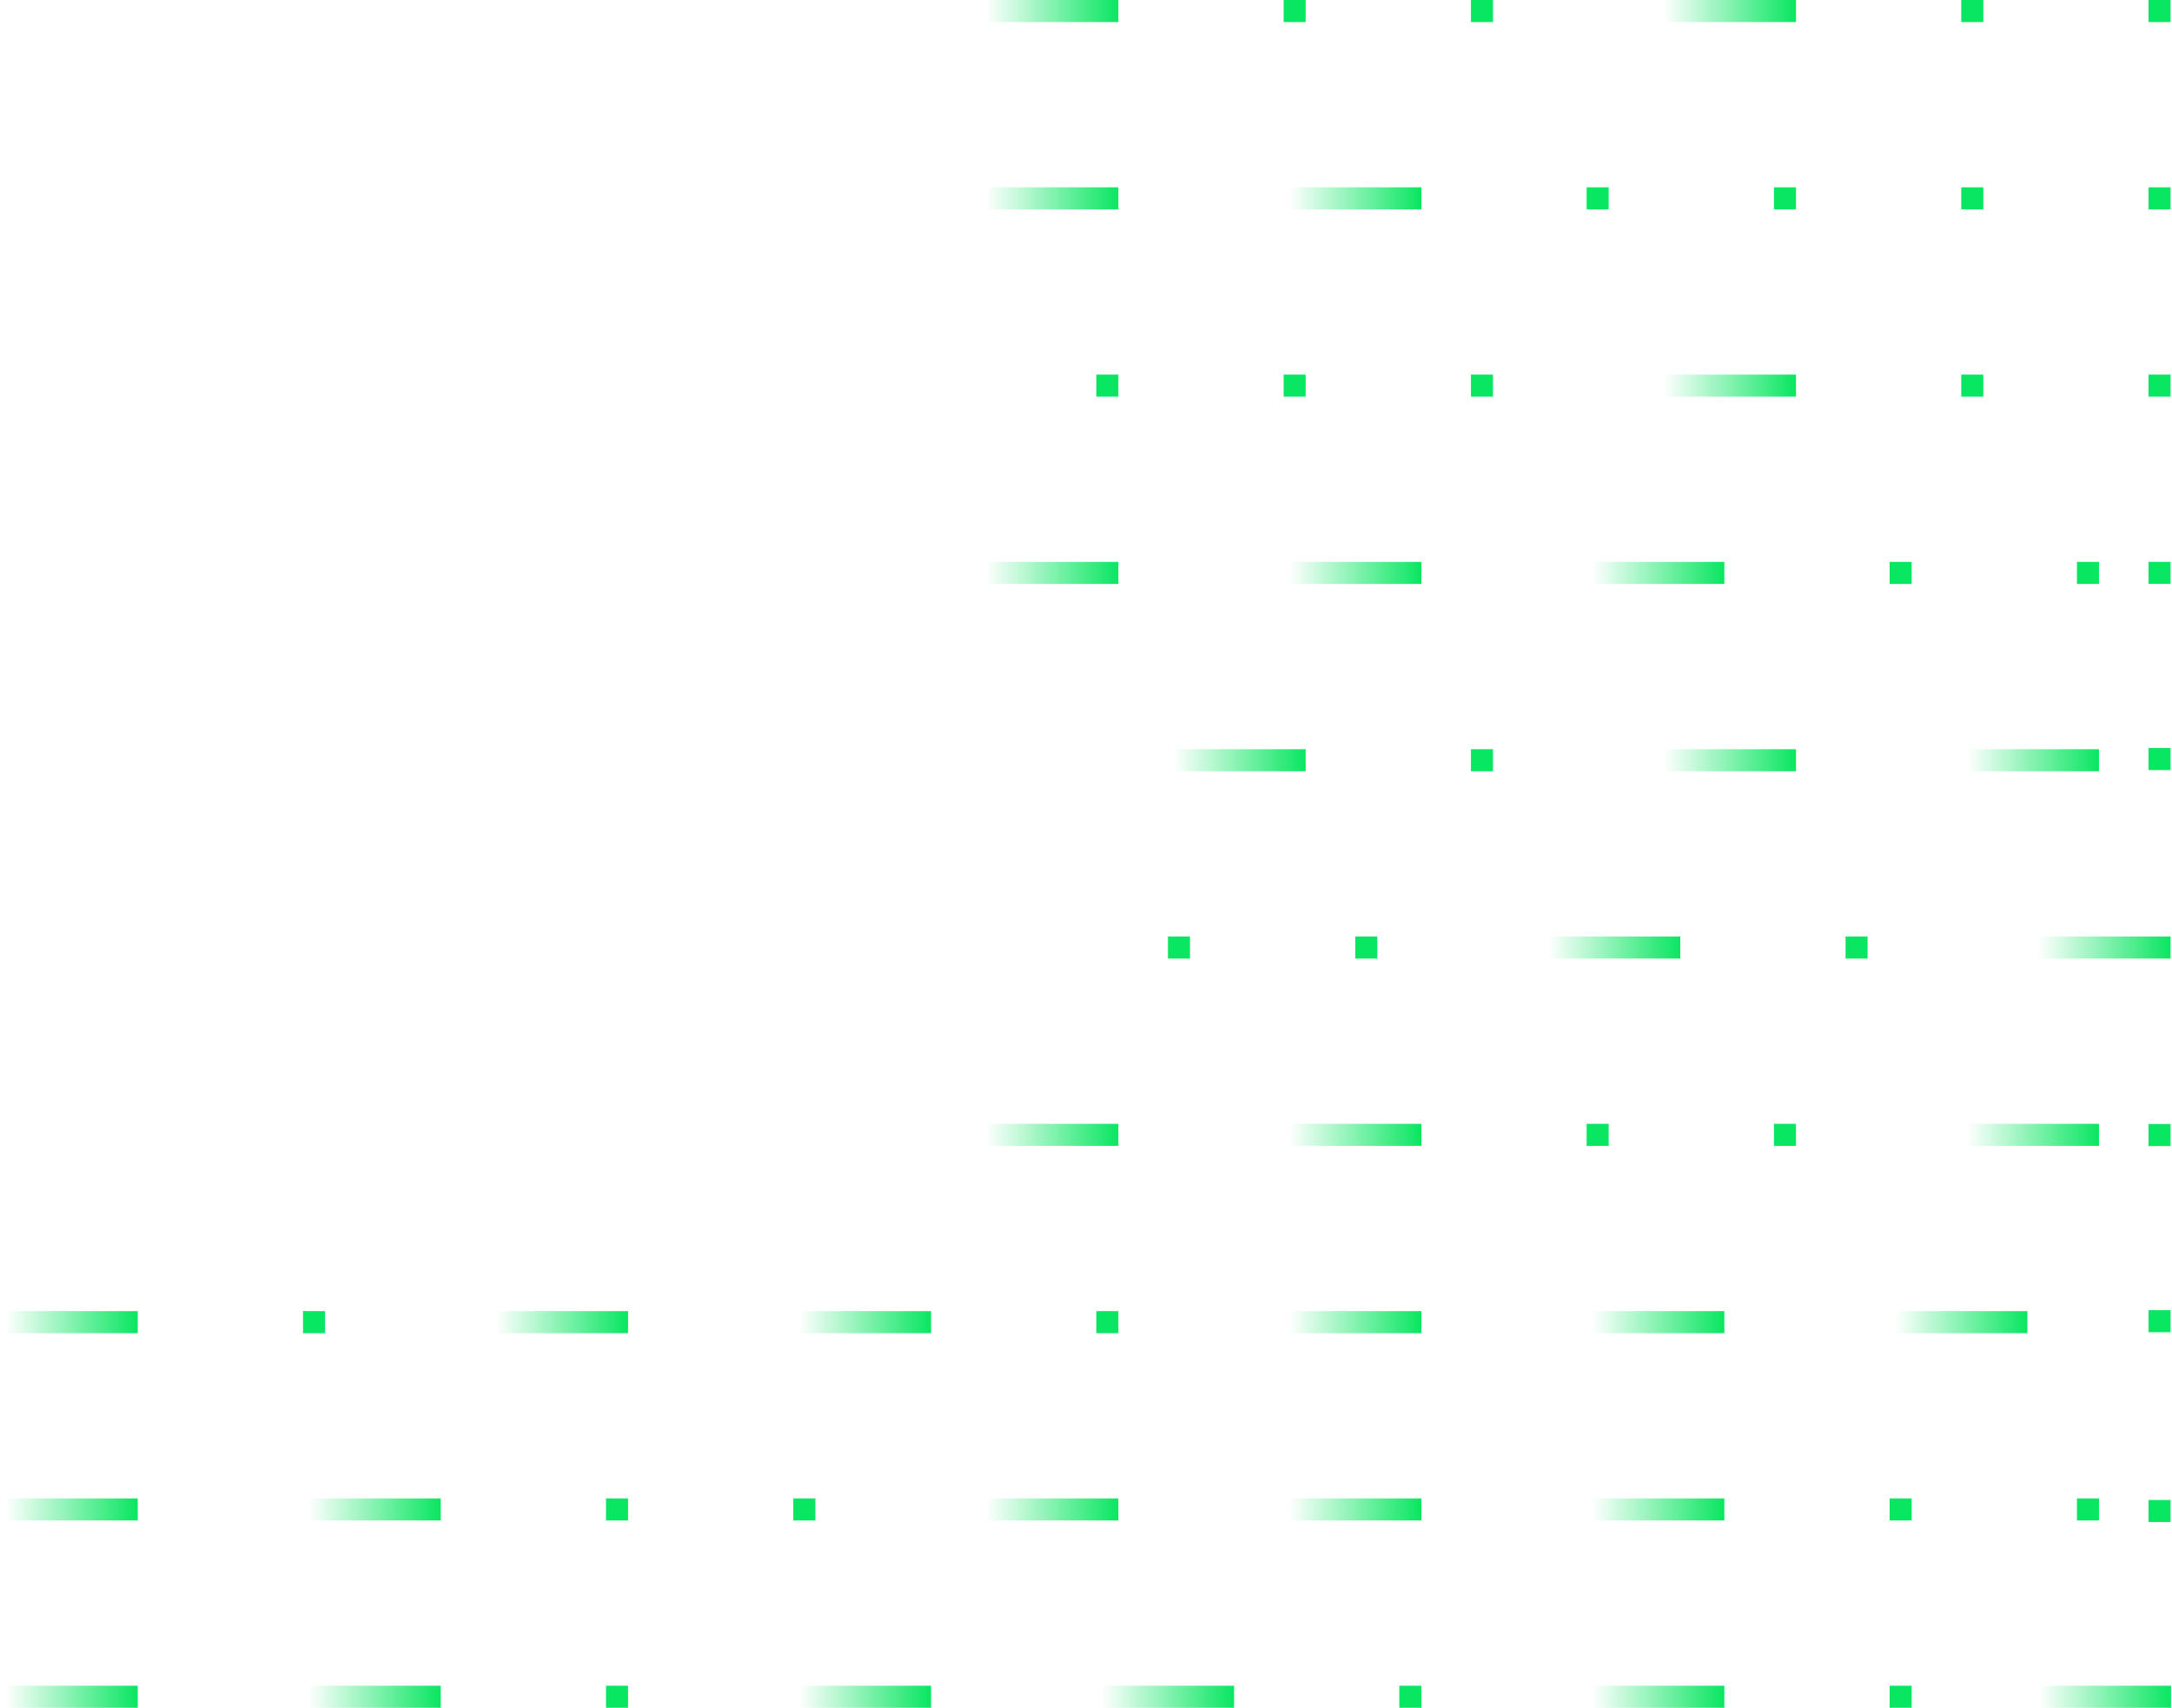 <svg width="595" height="468" viewBox="0 0 595 468" fill="none" xmlns="http://www.w3.org/2000/svg">
<rect x="268.633" y="-3.05176e-05" width="37.729" height="6.037" fill="url(#paint0_linear_18_6663)"/>
<rect x="351.638" y="-3.05176e-05" width="6.037" height="6.037" fill="#09E661"/>
<rect x="402.949" y="-3.05176e-05" width="6.037" height="6.037" fill="#09E661"/>
<rect x="454.262" y="-3.05176e-05" width="37.729" height="6.037" fill="url(#paint1_linear_18_6663)"/>
<rect x="537.266" y="-3.05176e-05" width="6.037" height="6.037" fill="#09E661"/>
<rect x="588.578" y="-3.05176e-05" width="6.037" height="6.037" fill="#09E661"/>
<rect x="268.633" y="51.312" width="37.729" height="6.037" fill="url(#paint2_linear_18_6663)"/>
<rect x="351.638" y="51.312" width="37.729" height="6.037" fill="url(#paint3_linear_18_6663)"/>
<rect x="434.642" y="51.312" width="6.037" height="6.037" fill="#09E661"/>
<rect x="485.954" y="51.312" width="6.037" height="6.037" fill="#09E661"/>
<rect x="537.266" y="51.312" width="6.037" height="6.037" fill="#09E661"/>
<rect x="588.578" y="51.312" width="6.037" height="6.037" fill="#09E661"/>
<rect x="300.326" y="102.624" width="6.037" height="6.037" fill="#09E661"/>
<rect x="351.638" y="102.624" width="6.037" height="6.037" fill="#09E661"/>
<rect x="402.949" y="102.624" width="6.037" height="6.037" fill="#09E661"/>
<rect x="454.262" y="102.624" width="37.729" height="6.037" fill="url(#paint4_linear_18_6663)"/>
<rect x="537.266" y="102.624" width="6.037" height="6.037" fill="#09E661"/>
<rect x="588.578" y="102.624" width="6.037" height="6.037" fill="#09E661"/>
<rect x="588.578" y="153.922" width="6.037" height="6.037" fill="#09E661"/>
<rect x="588.578" y="204.922" width="6.037" height="6.037" fill="#09E661"/>
<rect x="588.578" y="307.922" width="6.037" height="6.037" fill="#09E661"/>
<rect x="588.578" y="358.922" width="6.037" height="6.037" fill="#09E661"/>
<rect x="588.578" y="410.922" width="6.037" height="6.037" fill="#09E661"/>
<rect x="268.633" y="153.936" width="37.729" height="6.037" fill="url(#paint5_linear_18_6663)"/>
<rect x="351.638" y="153.936" width="37.729" height="6.037" fill="url(#paint6_linear_18_6663)"/>
<rect x="434.642" y="153.936" width="37.729" height="6.037" fill="url(#paint7_linear_18_6663)"/>
<rect x="517.647" y="153.936" width="6.037" height="6.037" fill="#09E661"/>
<rect x="568.959" y="153.936" width="6.037" height="6.037" fill="#09E661"/>
<rect x="319.945" y="205.248" width="37.729" height="6.037" fill="url(#paint8_linear_18_6663)"/>
<rect x="402.949" y="205.248" width="6.037" height="6.037" fill="#09E661"/>
<rect x="454.262" y="205.248" width="37.729" height="6.037" fill="url(#paint9_linear_18_6663)"/>
<rect x="537.266" y="205.248" width="37.729" height="6.037" fill="url(#paint10_linear_18_6663)"/>
<rect x="319.945" y="256.56" width="6.037" height="6.037" fill="#09E661"/>
<rect x="371.257" y="256.56" width="6.037" height="6.037" fill="#09E661"/>
<rect x="422.569" y="256.56" width="37.729" height="6.037" fill="url(#paint11_linear_18_6663)"/>
<rect x="505.573" y="256.56" width="6.037" height="6.037" fill="#09E661"/>
<rect x="556.885" y="256.56" width="37.729" height="6.037" fill="url(#paint12_linear_18_6663)"/>
<rect x="268.633" y="307.872" width="37.729" height="6.037" fill="url(#paint13_linear_18_6663)"/>
<rect x="351.638" y="307.872" width="37.729" height="6.037" fill="url(#paint14_linear_18_6663)"/>
<rect x="434.642" y="307.872" width="6.037" height="6.037" fill="#09E661"/>
<rect x="485.954" y="307.872" width="6.037" height="6.037" fill="#09E661"/>
<rect x="537.266" y="307.872" width="37.729" height="6.037" fill="url(#paint15_linear_18_6663)"/>
<rect y="359.183" width="37.729" height="6.037" fill="url(#paint16_linear_18_6663)"/>
<rect x="83.005" y="359.183" width="6.037" height="6.037" fill="#09E661"/>
<rect x="134.316" y="359.183" width="37.729" height="6.037" fill="url(#paint17_linear_18_6663)"/>
<rect x="217.321" y="359.183" width="37.729" height="6.037" fill="url(#paint18_linear_18_6663)"/>
<rect x="300.326" y="359.183" width="6.037" height="6.037" fill="#09E661"/>
<rect x="351.638" y="359.183" width="37.729" height="6.037" fill="url(#paint19_linear_18_6663)"/>
<rect x="434.642" y="359.183" width="37.729" height="6.037" fill="url(#paint20_linear_18_6663)"/>
<rect x="517.647" y="359.183" width="37.729" height="6.037" fill="url(#paint21_linear_18_6663)"/>
<rect y="410.495" width="37.729" height="6.037" fill="url(#paint22_linear_18_6663)"/>
<rect x="83.005" y="410.495" width="37.729" height="6.037" fill="url(#paint23_linear_18_6663)"/>
<rect x="166.009" y="410.495" width="6.037" height="6.037" fill="#09E661"/>
<rect x="217.321" y="410.495" width="6.037" height="6.037" fill="#09E661"/>
<rect x="268.633" y="410.495" width="37.729" height="6.037" fill="url(#paint24_linear_18_6663)"/>
<rect x="351.638" y="410.495" width="37.729" height="6.037" fill="url(#paint25_linear_18_6663)"/>
<rect x="434.642" y="410.495" width="37.729" height="6.037" fill="url(#paint26_linear_18_6663)"/>
<rect x="517.647" y="410.495" width="6.037" height="6.037" fill="#09E661"/>
<rect x="568.959" y="410.495" width="6.037" height="6.037" fill="#09E661"/>
<rect y="461.807" width="37.729" height="6.037" fill="url(#paint27_linear_18_6663)"/>
<rect x="83.005" y="461.807" width="37.729" height="6.037" fill="url(#paint28_linear_18_6663)"/>
<rect x="166.009" y="461.807" width="6.037" height="6.037" fill="#09E661"/>
<rect x="217.321" y="461.807" width="37.729" height="6.037" fill="url(#paint29_linear_18_6663)"/>
<rect x="300.326" y="461.807" width="37.729" height="6.037" fill="url(#paint30_linear_18_6663)"/>
<rect x="383.33" y="461.807" width="6.037" height="6.037" fill="#09E661"/>
<rect x="434.642" y="461.807" width="37.729" height="6.037" fill="url(#paint31_linear_18_6663)"/>
<rect x="517.647" y="461.807" width="6.037" height="6.037" fill="#09E661"/>
<rect x="557" y="461.807" width="37.729" height="6.037" fill="url(#paint32_linear_18_6663)"/>
<defs>
<linearGradient id="paint0_linear_18_6663" x1="306.362" y1="6.037" x2="270.142" y2="6.037" gradientUnits="userSpaceOnUse">
<stop stop-color="#09E661"/>
<stop offset="1" stop-color="#09E661" stop-opacity="0"/>
</linearGradient>
<linearGradient id="paint1_linear_18_6663" x1="491.991" y1="6.037" x2="455.771" y2="6.037" gradientUnits="userSpaceOnUse">
<stop stop-color="#09E661"/>
<stop offset="1" stop-color="#09E661" stop-opacity="0"/>
</linearGradient>
<linearGradient id="paint2_linear_18_6663" x1="306.362" y1="57.349" x2="270.142" y2="57.349" gradientUnits="userSpaceOnUse">
<stop stop-color="#09E661"/>
<stop offset="1" stop-color="#09E661" stop-opacity="0"/>
</linearGradient>
<linearGradient id="paint3_linear_18_6663" x1="389.367" y1="57.349" x2="353.147" y2="57.349" gradientUnits="userSpaceOnUse">
<stop stop-color="#09E661"/>
<stop offset="1" stop-color="#09E661" stop-opacity="0"/>
</linearGradient>
<linearGradient id="paint4_linear_18_6663" x1="491.991" y1="108.661" x2="455.771" y2="108.661" gradientUnits="userSpaceOnUse">
<stop stop-color="#09E661"/>
<stop offset="1" stop-color="#09E661" stop-opacity="0"/>
</linearGradient>
<linearGradient id="paint5_linear_18_6663" x1="306.362" y1="159.972" x2="270.142" y2="159.972" gradientUnits="userSpaceOnUse">
<stop stop-color="#09E661"/>
<stop offset="1" stop-color="#09E661" stop-opacity="0"/>
</linearGradient>
<linearGradient id="paint6_linear_18_6663" x1="389.367" y1="159.972" x2="353.147" y2="159.972" gradientUnits="userSpaceOnUse">
<stop stop-color="#09E661"/>
<stop offset="1" stop-color="#09E661" stop-opacity="0"/>
</linearGradient>
<linearGradient id="paint7_linear_18_6663" x1="472.371" y1="159.972" x2="436.151" y2="159.972" gradientUnits="userSpaceOnUse">
<stop stop-color="#09E661"/>
<stop offset="1" stop-color="#09E661" stop-opacity="0"/>
</linearGradient>
<linearGradient id="paint8_linear_18_6663" x1="357.674" y1="211.284" x2="321.454" y2="211.284" gradientUnits="userSpaceOnUse">
<stop stop-color="#09E661"/>
<stop offset="1" stop-color="#09E661" stop-opacity="0"/>
</linearGradient>
<linearGradient id="paint9_linear_18_6663" x1="491.991" y1="211.284" x2="455.771" y2="211.284" gradientUnits="userSpaceOnUse">
<stop stop-color="#09E661"/>
<stop offset="1" stop-color="#09E661" stop-opacity="0"/>
</linearGradient>
<linearGradient id="paint10_linear_18_6663" x1="574.995" y1="211.284" x2="538.775" y2="211.284" gradientUnits="userSpaceOnUse">
<stop stop-color="#09E661"/>
<stop offset="1" stop-color="#09E661" stop-opacity="0"/>
</linearGradient>
<linearGradient id="paint11_linear_18_6663" x1="460.298" y1="262.596" x2="424.078" y2="262.596" gradientUnits="userSpaceOnUse">
<stop stop-color="#09E661"/>
<stop offset="1" stop-color="#09E661" stop-opacity="0"/>
</linearGradient>
<linearGradient id="paint12_linear_18_6663" x1="594.615" y1="262.596" x2="558.394" y2="262.596" gradientUnits="userSpaceOnUse">
<stop stop-color="#09E661"/>
<stop offset="1" stop-color="#09E661" stop-opacity="0"/>
</linearGradient>
<linearGradient id="paint13_linear_18_6663" x1="306.362" y1="313.908" x2="270.142" y2="313.908" gradientUnits="userSpaceOnUse">
<stop stop-color="#09E661"/>
<stop offset="1" stop-color="#09E661" stop-opacity="0"/>
</linearGradient>
<linearGradient id="paint14_linear_18_6663" x1="389.367" y1="313.908" x2="353.147" y2="313.908" gradientUnits="userSpaceOnUse">
<stop stop-color="#09E661"/>
<stop offset="1" stop-color="#09E661" stop-opacity="0"/>
</linearGradient>
<linearGradient id="paint15_linear_18_6663" x1="574.995" y1="313.908" x2="538.775" y2="313.908" gradientUnits="userSpaceOnUse">
<stop stop-color="#09E661"/>
<stop offset="1" stop-color="#09E661" stop-opacity="0"/>
</linearGradient>
<linearGradient id="paint16_linear_18_6663" x1="37.729" y1="365.22" x2="1.509" y2="365.22" gradientUnits="userSpaceOnUse">
<stop stop-color="#09E661"/>
<stop offset="1" stop-color="#09E661" stop-opacity="0"/>
</linearGradient>
<linearGradient id="paint17_linear_18_6663" x1="172.046" y1="365.22" x2="135.826" y2="365.22" gradientUnits="userSpaceOnUse">
<stop stop-color="#09E661"/>
<stop offset="1" stop-color="#09E661" stop-opacity="0"/>
</linearGradient>
<linearGradient id="paint18_linear_18_6663" x1="255.05" y1="365.22" x2="218.83" y2="365.22" gradientUnits="userSpaceOnUse">
<stop stop-color="#09E661"/>
<stop offset="1" stop-color="#09E661" stop-opacity="0"/>
</linearGradient>
<linearGradient id="paint19_linear_18_6663" x1="389.367" y1="365.22" x2="353.147" y2="365.22" gradientUnits="userSpaceOnUse">
<stop stop-color="#09E661"/>
<stop offset="1" stop-color="#09E661" stop-opacity="0"/>
</linearGradient>
<linearGradient id="paint20_linear_18_6663" x1="472.371" y1="365.22" x2="436.151" y2="365.22" gradientUnits="userSpaceOnUse">
<stop stop-color="#09E661"/>
<stop offset="1" stop-color="#09E661" stop-opacity="0"/>
</linearGradient>
<linearGradient id="paint21_linear_18_6663" x1="555.376" y1="365.22" x2="519.156" y2="365.22" gradientUnits="userSpaceOnUse">
<stop stop-color="#09E661"/>
<stop offset="1" stop-color="#09E661" stop-opacity="0"/>
</linearGradient>
<linearGradient id="paint22_linear_18_6663" x1="37.729" y1="416.532" x2="1.509" y2="416.532" gradientUnits="userSpaceOnUse">
<stop stop-color="#09E661"/>
<stop offset="1" stop-color="#09E661" stop-opacity="0"/>
</linearGradient>
<linearGradient id="paint23_linear_18_6663" x1="120.734" y1="416.532" x2="84.514" y2="416.532" gradientUnits="userSpaceOnUse">
<stop stop-color="#09E661"/>
<stop offset="1" stop-color="#09E661" stop-opacity="0"/>
</linearGradient>
<linearGradient id="paint24_linear_18_6663" x1="306.362" y1="416.532" x2="270.142" y2="416.532" gradientUnits="userSpaceOnUse">
<stop stop-color="#09E661"/>
<stop offset="1" stop-color="#09E661" stop-opacity="0"/>
</linearGradient>
<linearGradient id="paint25_linear_18_6663" x1="389.367" y1="416.532" x2="353.147" y2="416.532" gradientUnits="userSpaceOnUse">
<stop stop-color="#09E661"/>
<stop offset="1" stop-color="#09E661" stop-opacity="0"/>
</linearGradient>
<linearGradient id="paint26_linear_18_6663" x1="472.371" y1="416.532" x2="436.151" y2="416.532" gradientUnits="userSpaceOnUse">
<stop stop-color="#09E661"/>
<stop offset="1" stop-color="#09E661" stop-opacity="0"/>
</linearGradient>
<linearGradient id="paint27_linear_18_6663" x1="37.729" y1="467.844" x2="1.509" y2="467.844" gradientUnits="userSpaceOnUse">
<stop stop-color="#09E661"/>
<stop offset="1" stop-color="#09E661" stop-opacity="0"/>
</linearGradient>
<linearGradient id="paint28_linear_18_6663" x1="120.734" y1="467.844" x2="84.514" y2="467.844" gradientUnits="userSpaceOnUse">
<stop stop-color="#09E661"/>
<stop offset="1" stop-color="#09E661" stop-opacity="0"/>
</linearGradient>
<linearGradient id="paint29_linear_18_6663" x1="255.05" y1="467.844" x2="218.83" y2="467.844" gradientUnits="userSpaceOnUse">
<stop stop-color="#09E661"/>
<stop offset="1" stop-color="#09E661" stop-opacity="0"/>
</linearGradient>
<linearGradient id="paint30_linear_18_6663" x1="338.055" y1="467.844" x2="301.835" y2="467.844" gradientUnits="userSpaceOnUse">
<stop stop-color="#09E661"/>
<stop offset="1" stop-color="#09E661" stop-opacity="0"/>
</linearGradient>
<linearGradient id="paint31_linear_18_6663" x1="472.371" y1="467.844" x2="436.151" y2="467.844" gradientUnits="userSpaceOnUse">
<stop stop-color="#09E661"/>
<stop offset="1" stop-color="#09E661" stop-opacity="0"/>
</linearGradient>
<linearGradient id="paint32_linear_18_6663" x1="594.729" y1="467.844" x2="558.509" y2="467.844" gradientUnits="userSpaceOnUse">
<stop stop-color="#09E661"/>
<stop offset="1" stop-color="#09E661" stop-opacity="0"/>
</linearGradient>
</defs>
</svg>
